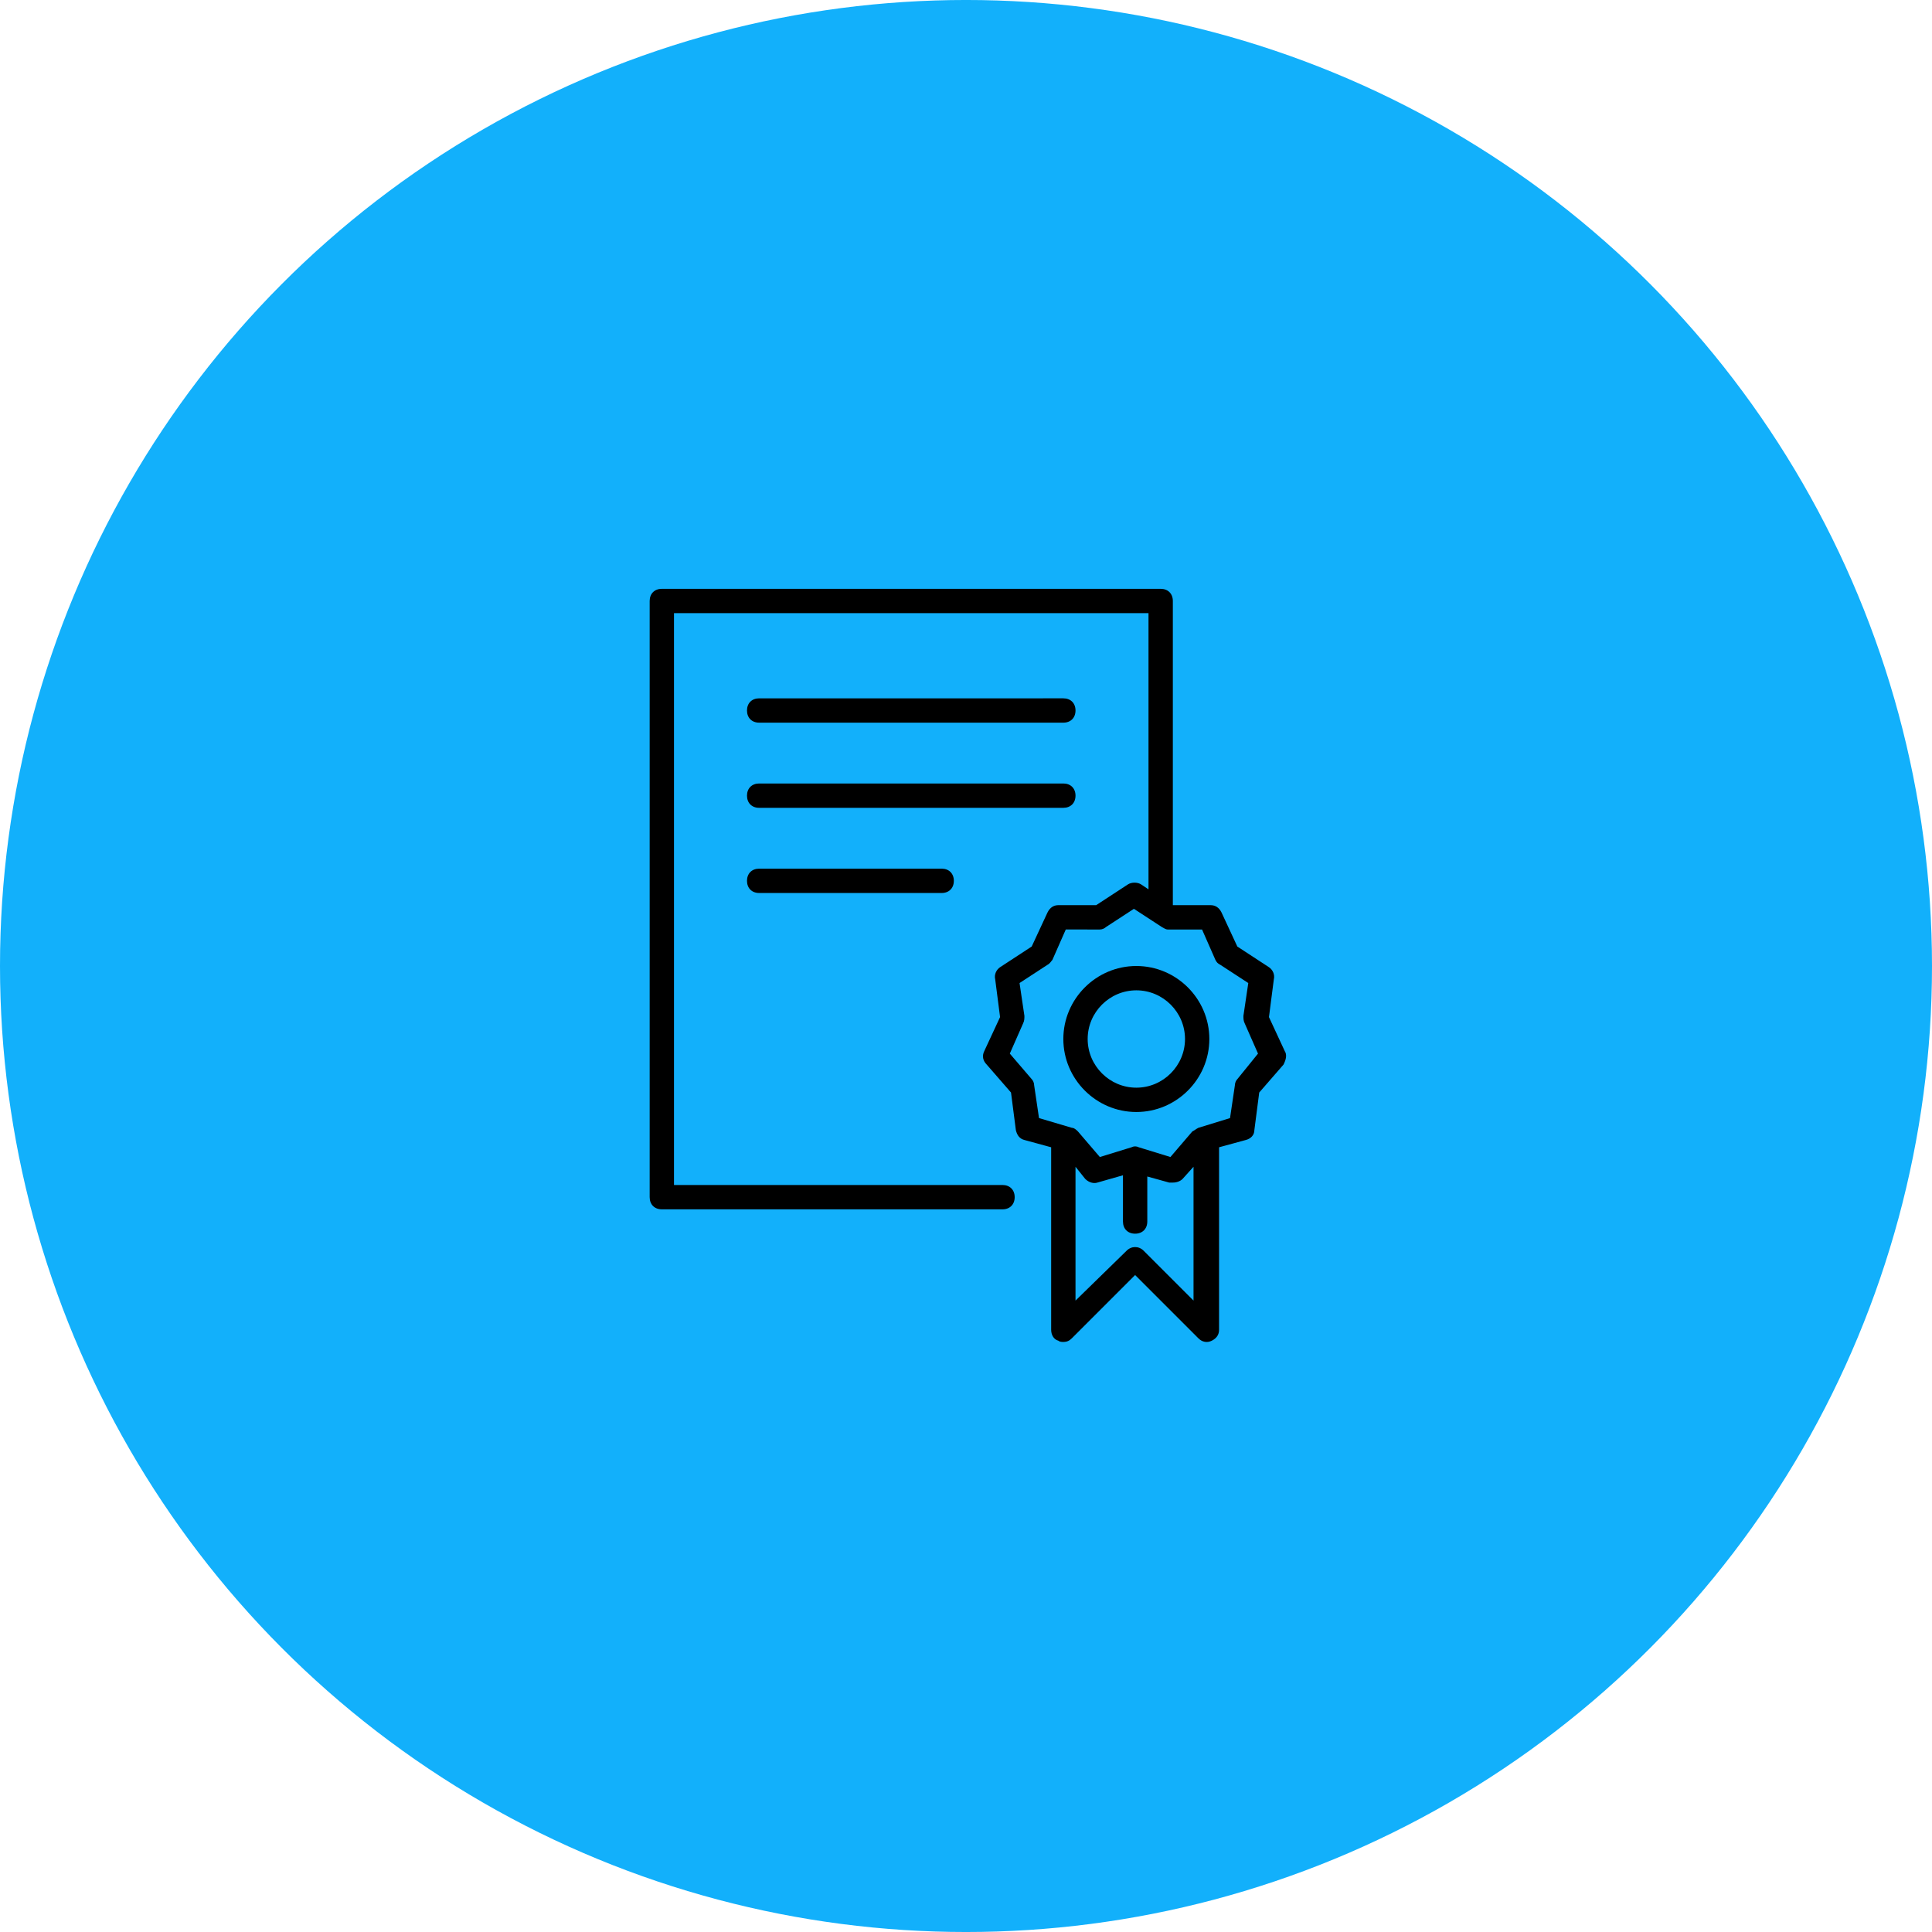 <?xml version="1.0" encoding="UTF-8"?>
<svg width="1200pt" height="1200pt" version="1.1" viewBox="0 0 1200 1200" xmlns="http://www.w3.org/2000/svg">
 <g>
  <path d="m1200 600c0 214.36-114.36 412.44-300 519.62-185.64 107.18-414.36 107.18-600 0-185.64-107.18-300-305.26-300-519.62s114.36-412.44 300-519.62c185.64-107.18 414.36-107.18 600 0 185.64 107.18 300 305.26 300 519.62" fill="#12b0fb"/>
  <path d="m668.02 494.2c0-4.535-3.023-7.559-7.559-7.559h-188.93c-4.535 0-7.559 3.023-7.559 7.559s3.023 7.559 7.559 7.559h188.93c4.531-0.004 7.555-3.027 7.555-7.559z"/>
  <path d="m471.53 448.86h188.93c4.535 0 7.559-3.023 7.559-7.559 0-4.535-3.023-7.559-7.559-7.559l-188.93 0.004c-4.535 0-7.559 3.023-7.559 7.559 0 4.531 3.023 7.555 7.559 7.555z"/>
  <path d="m471.53 539.54c-4.535 0-7.559 3.023-7.559 7.559 0 4.535 3.023 7.559 7.559 7.559h113.36c4.535 0 7.559-3.023 7.559-7.559 0-4.535-3.023-7.559-7.559-7.559z"/>
  <path d="m798 652.9-9.824-21.16 3.023-23.426c0.754-3.023-0.754-6.047-3.023-7.559l-19.648-12.848-9.824-21.16c-1.512-3.023-3.777-4.535-6.801-4.535h-23.43v-188.93c0-4.535-3.023-7.559-7.559-7.559h-309.84c-4.535 0-7.559 3.023-7.559 7.559v370.3c0 4.535 3.023 7.559 7.559 7.559h211.6c4.535 0 7.559-3.023 7.559-7.559s-3.023-7.559-7.559-7.559h-204.05v-355.19h294.73v171.55l-4.535-3.023c-2.266-1.512-6.047-1.512-8.312 0l-19.648 12.848h-23.426c-3.023 0-5.289 1.512-6.801 4.535l-9.824 21.16-19.648 12.848c-2.266 1.512-3.777 4.535-3.023 7.559l3.023 23.426-9.828 21.16c-1.512 3.023-0.754 6.047 1.512 8.312l15.113 17.383 3.023 23.426c0.754 3.023 2.266 5.289 5.289 6.047l16.625 4.535v0.754 112.6c0 3.023 1.512 6.047 4.535 6.801 0.754 0.754 2.266 0.754 3.023 0.754 2.266 0 3.777-0.754 5.289-2.266l39.297-39.297 39.297 39.297c2.266 2.266 5.289 3.023 8.312 1.512 3.023-1.512 4.535-3.777 4.535-6.801l0.004-112.6v-0.754l16.625-4.535c3.023-0.754 5.289-3.023 5.289-6.047l3.023-23.426 15.113-17.383c1.512-3.023 2.269-6.047 0.758-8.312zm-87.664 123.94c-3.023-3.023-7.559-3.023-10.578 0l-31.742 30.984v-83.129l6.047 7.559c2.266 2.266 5.289 3.023 7.559 2.266l15.871-4.535-0.004 28.719c0 4.535 3.023 7.559 7.559 7.559s7.559-3.023 7.559-7.559v-27.961l13.602 3.777h2.266c2.266 0 4.535-0.754 6.047-2.266l6.801-7.559v83.129zm58.191-106.56c-0.754 0.754-1.512 2.266-1.512 3.777l-3.023 20.402-19.648 6.047c-1.512 0.754-2.266 1.512-3.777 2.266l-13.602 15.871-19.648-6.047c-1.512-0.754-3.023-0.754-4.535 0l-19.648 6.047-13.602-15.871c-0.754-0.754-2.266-2.266-3.777-2.266l-20.41-6.043-3.023-20.402c0-1.512-0.754-3.023-1.512-3.777l-13.602-15.871 8.312-18.895c0.754-1.512 0.754-3.023 0.754-4.535l-3.023-20.402 17.383-11.336c1.512-0.754 2.266-2.266 3.023-3.023l8.312-18.895 21.16 0.004c1.512 0 3.023-0.754 3.777-1.512l17.383-11.336 17.383 11.336c1.512 0.754 2.266 1.512 3.777 1.512h21.16l8.312 18.895c0.754 1.512 1.512 2.266 3.023 3.023l17.383 11.336-3.023 20.402c0 1.512 0 3.023 0.754 4.535l8.312 18.895z"/>
  <path d="m705.8 600c-24.938 0-45.344 20.402-45.344 45.344 0 24.938 20.402 45.344 45.344 45.344 24.938 0 45.344-20.402 45.344-45.344 0-24.938-20.402-45.344-45.344-45.344zm0 75.574c-16.625 0-30.23-13.602-30.23-30.23 0-16.625 13.602-30.23 30.23-30.23 16.625 0 30.23 13.602 30.23 30.23 0 16.625-13.605 30.23-30.23 30.23z"/>
 </g>
</svg>

